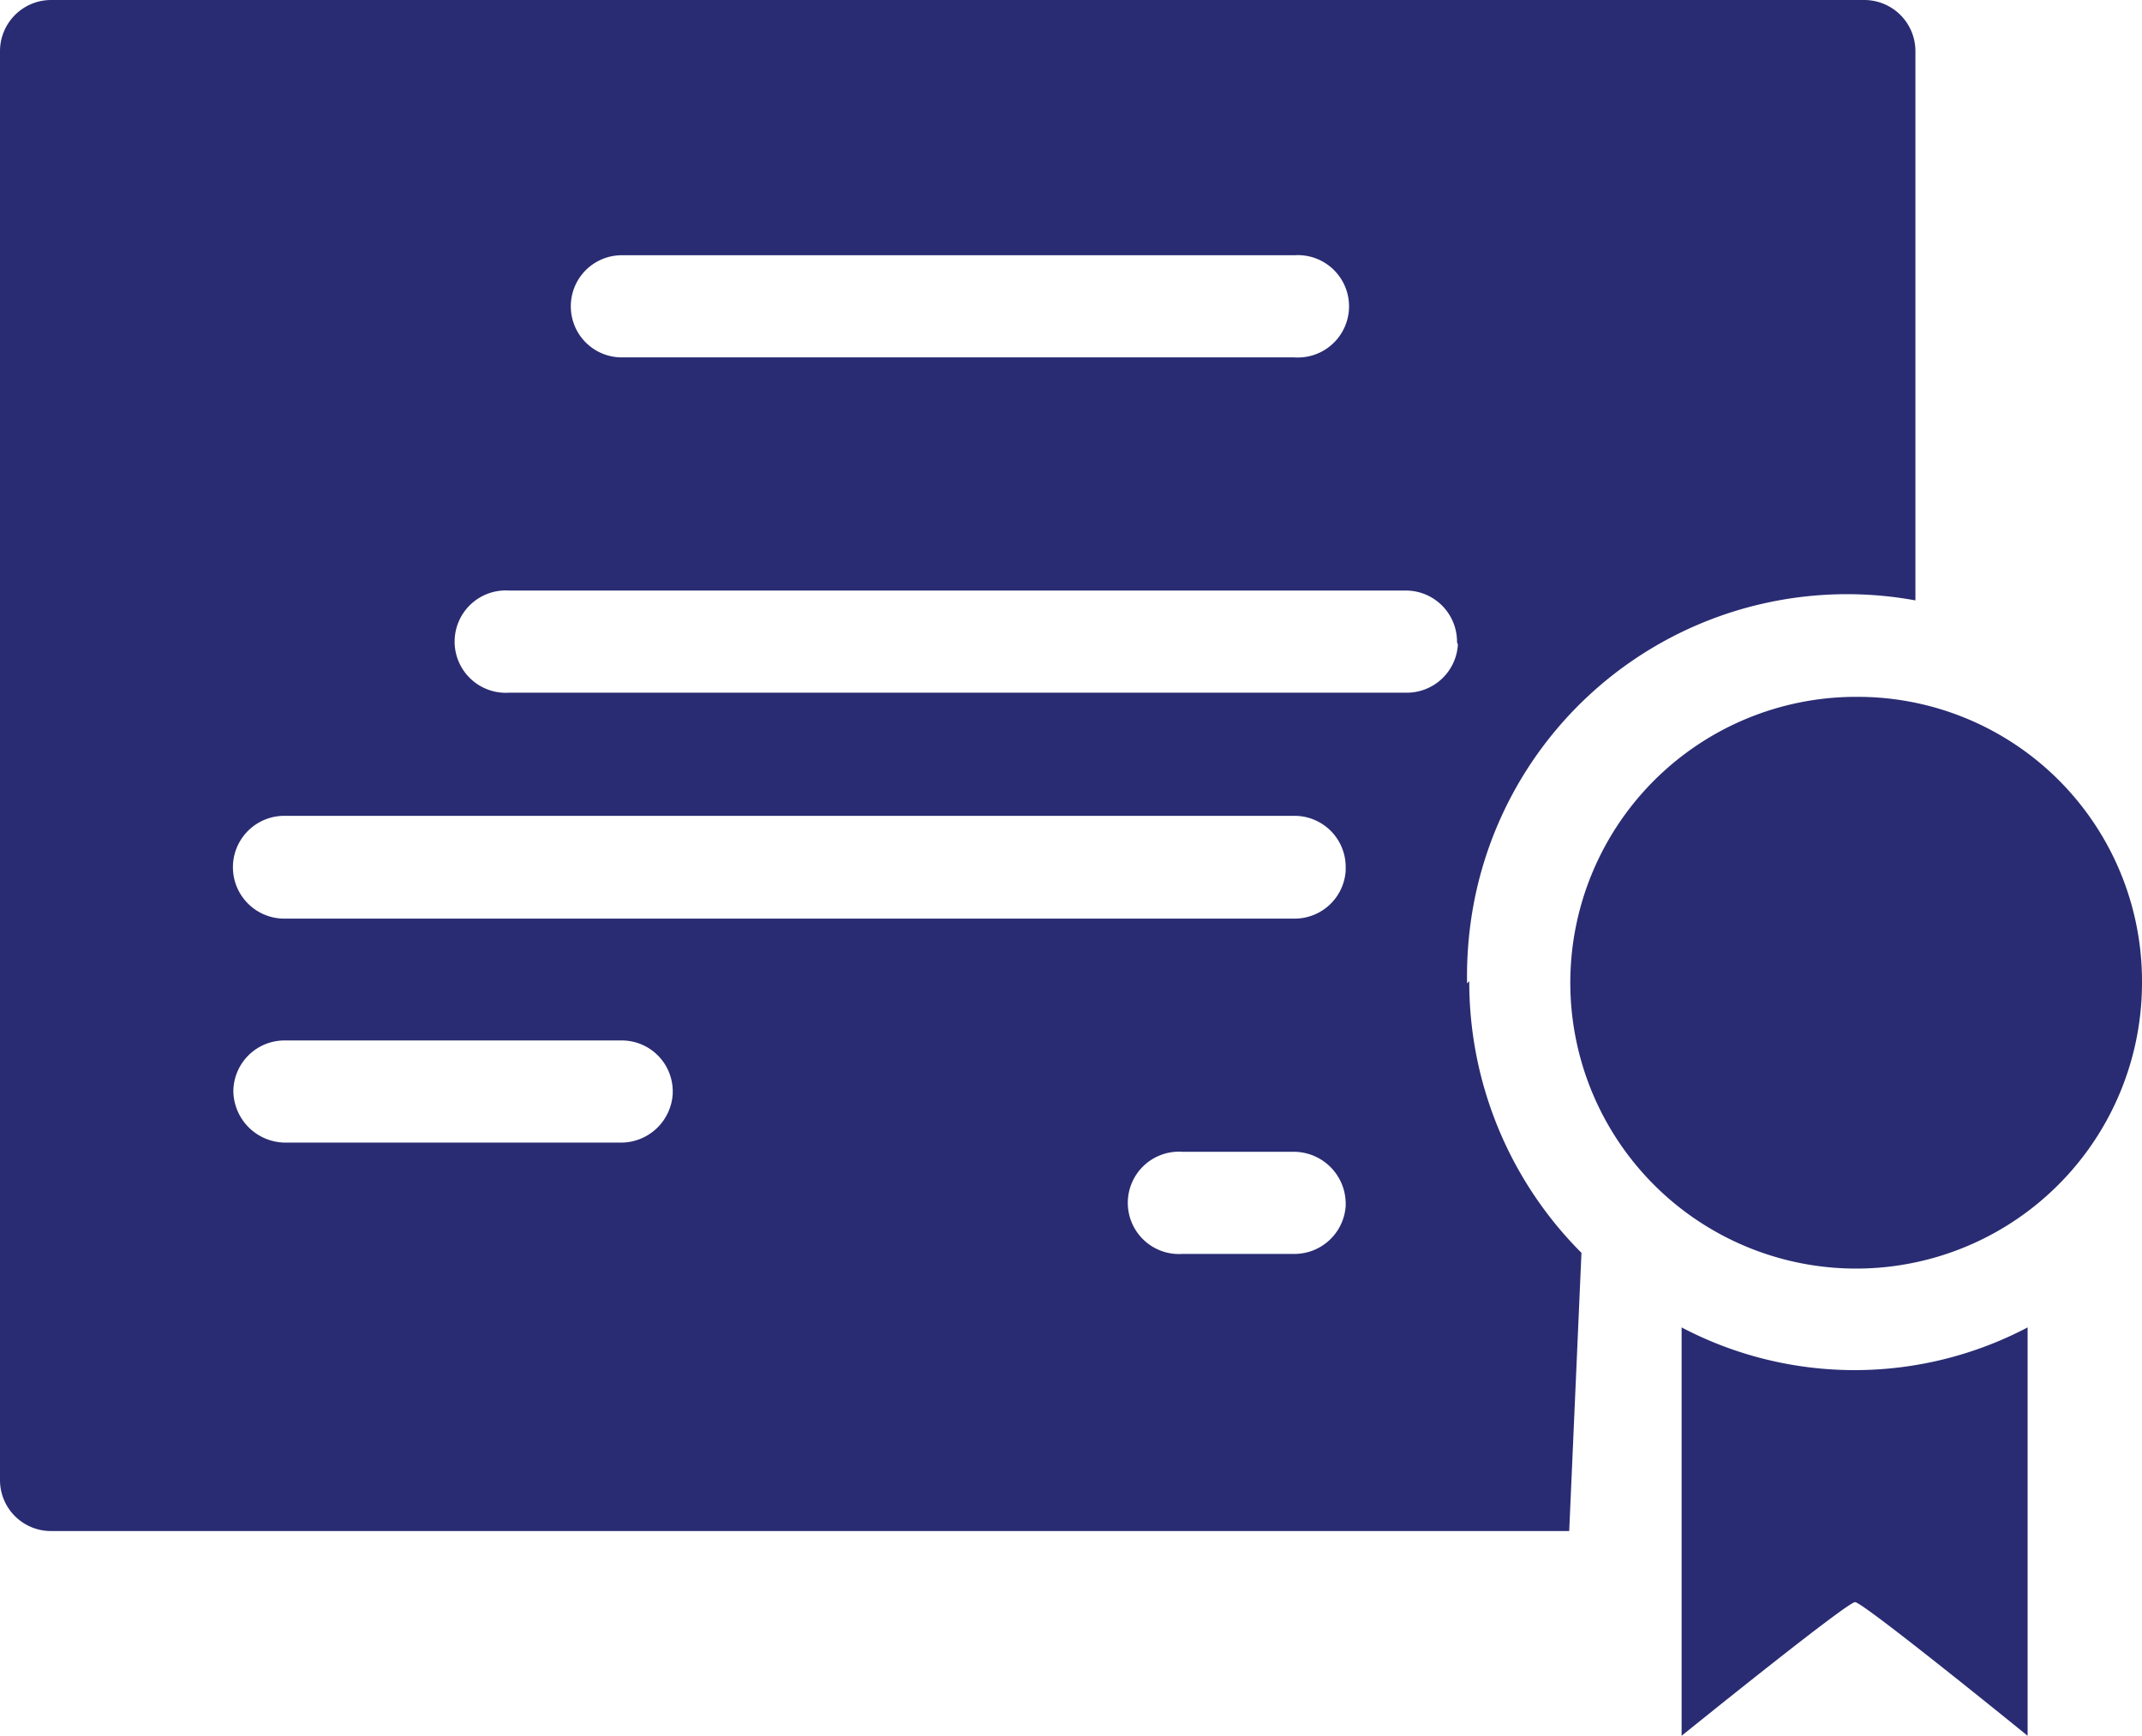 <svg xmlns="http://www.w3.org/2000/svg" id="Layer_1" data-name="Layer 1" viewBox="0 0 97.94 79.36"><defs><style>.cls-1{fill:#292c72;}</style></defs><title>AIIC</title><path class="cls-1" d="M76.89,60.69V79.36s7.56-6.11,7.93-6.11,7.89,6.11,7.89,6.11V60.69A17,17,0,0,1,76.89,60.69ZM66.62,29.36A2.34,2.34,0,0,0,64.28,27h-41a2.34,2.34,0,1,0,0,4.67h41a2.34,2.34,0,0,0,2.38-2.2ZM61.53,39.63a2.34,2.34,0,0,0-2.34-2.33H13A2.34,2.34,0,0,0,13,42H59.19a2.34,2.34,0,0,0,2.34-2.2Zm0,15.36a2.38,2.38,0,0,0-2.34-2.33H54.06a2.34,2.34,0,1,0,0,4.67h5.13a2.35,2.35,0,0,0,2.34-2.2ZM30.76,49.9a2.33,2.33,0,0,0-2.33-2.33H13a2.34,2.34,0,0,0-2.33,2.33A2.39,2.39,0,0,0,13,52.24H28.43A2.37,2.37,0,0,0,30.76,50ZM26.1,14a2.33,2.33,0,0,0,2.33,2.34H59.19a2.34,2.34,0,1,0,0-4.67H28.43A2.33,2.33,0,0,0,26.1,14ZM67.18,44.86a17.52,17.52,0,0,0,5.13,12.42L71.75,70H2.33A2.33,2.33,0,0,1,0,67.69V2.33A2.34,2.34,0,0,1,2.33,0H85.24a2.34,2.34,0,0,1,2.34,2.33V27.45a17.37,17.37,0,0,0-20.22,14,18,18,0,0,0-.28,3.51Zm30.76,0a13.07,13.07,0,1,1-13.12-13h.1A13,13,0,0,1,97.94,44.86Z"></path></svg>
